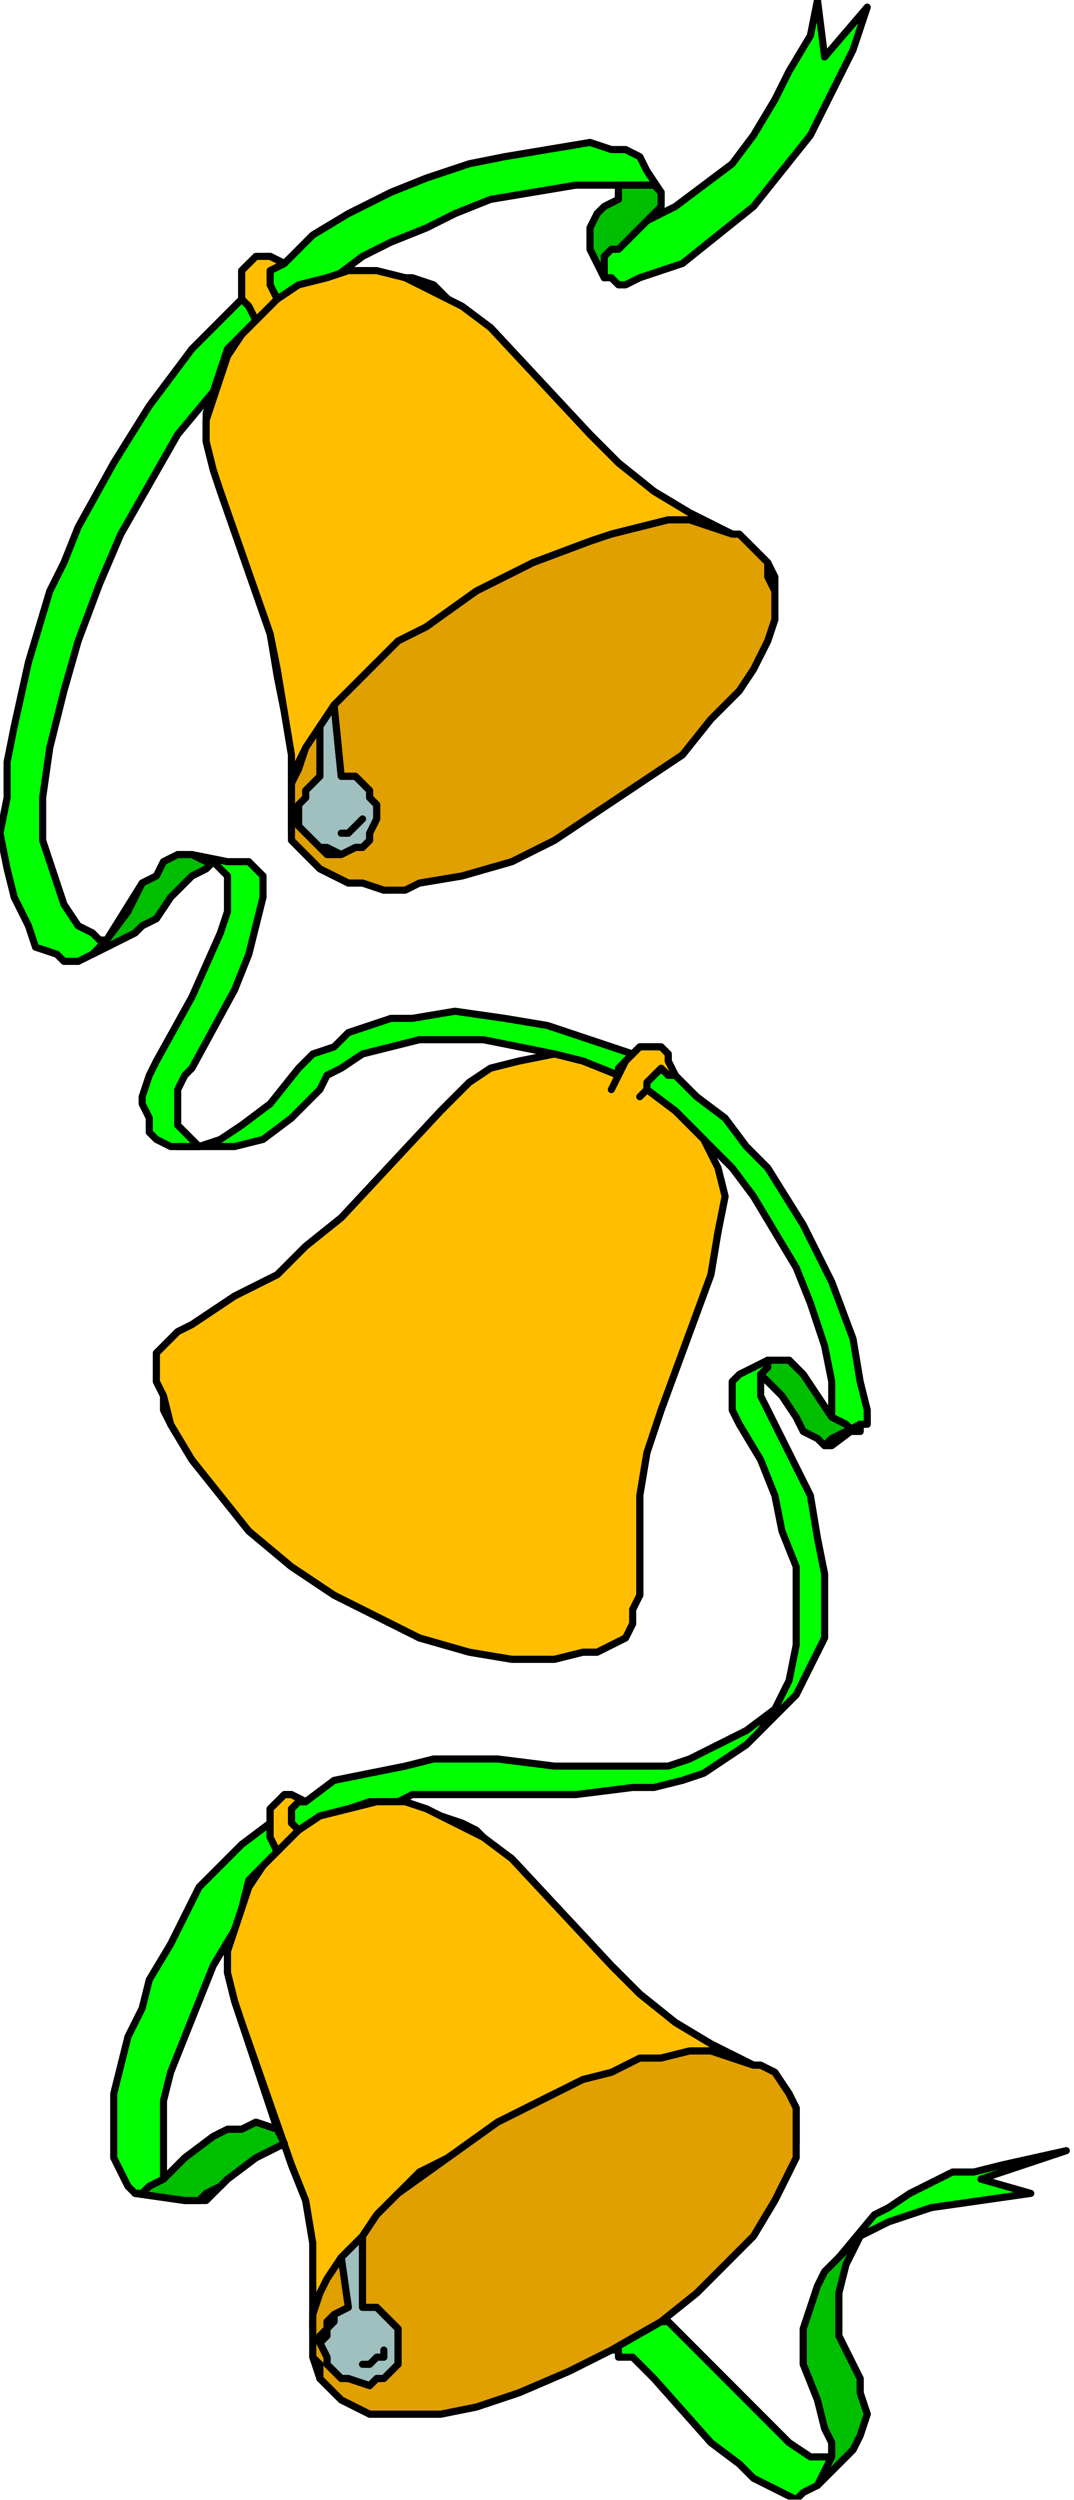 <?xml version="1.0" encoding="UTF-8" standalone="no"?>
<svg
   xmlns:dc="http://purl.org/dc/elements/1.1/"
   xmlns:cc="http://creativecommons.org/ns#"
   xmlns:rdf="http://www.w3.org/1999/02/22-rdf-syntax-ns#"
   xmlns:svg="http://www.w3.org/2000/svg"
   xmlns="http://www.w3.org/2000/svg"
   xmlns:sodipodi="http://sodipodi.sourceforge.net/DTD/sodipodi-0.dtd"
   xmlns:inkscape="http://www.inkscape.org/namespaces/inkscape"
   version="1.0"
   width="31.944mm"
   height="74.295mm"
   id="svg116"
   sodipodi:docname="CS004082.WMF">
  <sodipodi:namedview
     pagecolor="#ffffff"
     bordercolor="#666666"
     borderopacity="1"
     objecttolerance="10"
     gridtolerance="10"
     guidetolerance="10"
     inkscape:pageopacity="0"
     inkscape:pageshadow="2"
     inkscape:window-width="640"
     inkscape:window-height="480"
     id="namedview118" />
  <defs
     id="defs6">
    <clipPath
       clipPathUnits="userSpaceOnUse"
       id="clipWmfPath1">
      <path
         d="M 0,0 L 120.667,0 L 120.667,280.733 L 0,280.733 z"
         id="path2" />
    </clipPath>
    <pattern
       id="WMFhbasepattern"
       patternUnits="userSpaceOnUse"
       width="6"
       height="6"
       x="0"
       y="0" />
  </defs>
  <path
     style="fill:#00ff00;fill-rule:evenodd;fill-opacity:1;stroke:none;"
     clip-path="url(#clipWmfPath1)"
     d="  M 31.965,240.743   L 30.366,241.543   L 28.768,242.342   L 25.572,244.742   L 24.773,245.542   L 23.174,247.141   L 22.375,247.141   L 20.777,247.141   L 15.183,246.341   L 14.384,245.542   L 13.585,243.942   L 12.786,242.342   L 12.786,240.743   L 12.786,237.544   L 12.786,235.144   L 13.585,231.945   L 14.384,228.746   L 15.982,225.546   L 16.781,222.347   L 19.179,218.348   L 20.777,215.149   L 22.375,211.95   L 24.773,209.55   L 27.17,207.151   L 30.366,204.751   L 30.366,203.152   L 31.166,202.352   L 31.965,201.552   L 31.965,201.552   L 32.764,201.552   L 34.362,202.352   L 37.558,199.953   L 41.554,199.153   L 45.55,198.353   L 48.746,197.553   L 55.938,197.553   L 62.331,198.353   L 68.724,198.353   L 71.921,198.353   L 75.117,198.353   L 77.514,197.553   L 80.711,195.953   L 83.907,194.354   L 87.104,191.954   L 88.702,188.755   L 89.501,184.756   L 89.501,180.757   L 89.501,175.958   L 87.903,171.959   L 87.104,167.96   L 85.506,163.961   L 83.108,159.962   L 82.309,158.362   L 82.309,156.763   L 82.309,155.163   L 83.108,154.363   L 86.305,152.764   L 87.903,152.764   L 88.702,152.764   L 89.501,153.564   L 90.3,154.363   L 93.497,159.162   L 93.497,155.163   L 92.698,151.164   L 91.099,146.365   L 89.501,142.366   L 87.104,138.367   L 84.706,134.368   L 82.309,131.169   L 79.113,127.97   L 80.711,131.169   L 81.51,134.368   L 80.711,138.367   L 79.912,143.166   L 74.318,158.362   L 72.72,163.161   L 71.921,167.96   L 71.921,172.759   L 71.921,179.157   L 71.121,180.757   L 71.121,182.357   L 70.322,183.956   L 68.724,184.756   L 67.126,185.556   L 65.528,185.556   L 62.331,186.356   L 57.536,186.356   L 52.742,185.556   L 47.148,183.956   L 42.353,181.557   L 37.558,179.157   L 32.764,175.958   L 27.969,171.959   L 24.773,167.96   L 21.576,163.961   L 19.179,159.962   L 18.38,158.362   L 18.38,156.763   L 17.581,155.163   L 17.581,153.564   L 17.581,151.964   L 18.38,151.164   L 19.978,149.564   L 21.576,148.765   L 26.371,145.565   L 31.166,143.166   L 34.362,139.967   L 38.358,136.768   L 49.545,124.77   L 52.742,121.571   L 55.139,119.972   L 58.336,119.172   L 62.331,118.372   L 58.336,117.572   L 54.34,116.772   L 51.143,116.772   L 47.148,116.772   L 43.951,117.572   L 40.755,118.372   L 38.358,119.972   L 36.759,120.771   L 35.96,122.371   L 34.362,123.971   L 32.764,125.57   L 29.567,127.97   L 26.371,128.769   L 23.974,128.769   L 19.978,128.769   L 19.179,128.769   L 17.581,127.97   L 16.781,127.17   L 16.781,125.57   L 15.982,123.971   L 15.982,123.171   L 16.781,120.771   L 17.581,119.172   L 21.576,111.973   L 24.773,104.775   L 25.572,102.376   L 25.572,99.976   L 25.572,98.377   L 24.773,97.577   L 23.974,96.777   L 23.174,97.577   L 21.576,98.377   L 19.179,100.776   L 17.581,103.175   L 15.982,103.975   L 15.183,104.775   L 10.389,107.175   L 8.79,107.974   L 7.991,107.974   L 7.192,107.974   L 6.393,107.175   L 3.996,106.375   L 3.196,103.975   L 1.598,100.776   L 0.799,97.577   L 0,93.578   L 0.799,89.579   L 0.799,85.58   L 1.598,81.581   L 3.196,74.382   L 5.594,66.384   L 7.192,63.185   L 8.79,59.186   L 12.786,51.988   L 16.781,45.589   L 19.179,42.39   L 21.576,39.191   L 27.17,33.592   L 27.17,31.992   L 27.17,31.193   L 27.17,30.393   L 27.969,29.593   L 28.768,29.593   L 29.567,28.793   L 30.366,28.793   L 31.965,29.593   L 35.161,26.394   L 39.157,23.994   L 43.951,21.595   L 47.947,19.995   L 52.742,18.396   L 56.737,17.596   L 61.532,16.796   L 66.327,15.996   L 68.724,16.796   L 70.322,16.796   L 71.921,17.596   L 72.72,19.195   L 74.318,21.595   L 74.318,22.395   L 74.318,23.194   L 73.519,23.994   L 72.72,24.794   L 75.916,23.194   L 79.113,20.795   L 82.309,18.396   L 84.706,15.196   L 87.104,11.197   L 88.702,7.998   L 91.099,3.999   L 91.898,0   L 92.698,6.398   L 97.492,0.8   L 95.894,5.599   L 93.497,10.398   L 91.099,15.196   L 87.903,19.195   L 84.706,23.194   L 80.711,26.394   L 76.715,29.593   L 74.318,30.393   L 71.921,31.193   L 70.322,31.992   L 69.523,31.992   L 68.724,31.193   L 67.925,31.193   L 66.327,27.993   L 66.327,26.394   L 66.327,25.594   L 67.126,23.994   L 67.925,23.194   L 69.523,22.395   L 69.523,21.595   L 69.523,20.795   L 69.523,20.795   L 64.728,20.795   L 59.934,21.595   L 55.139,22.395   L 51.143,23.994   L 47.947,25.594   L 43.951,27.194   L 40.755,28.793   L 37.558,31.193   L 39.157,30.393   L 41.554,30.393   L 43.951,31.193   L 46.349,31.193   L 48.746,31.992   L 50.344,33.592   L 52.742,35.192   L 55.139,36.791   L 66.327,48.788   L 69.523,51.988   L 73.519,55.187   L 77.514,57.586   L 82.309,59.986   L 83.907,60.786   L 86.305,63.185   L 87.104,64.785   L 87.104,66.384   L 87.104,67.984   L 87.104,69.583   L 86.305,71.983   L 85.506,73.583   L 83.108,77.582   L 79.912,80.781   L 76.715,84.78   L 71.921,87.979   L 67.126,91.178   L 62.331,94.378   L 57.536,96.777   L 51.943,98.377   L 47.148,99.176   L 43.152,99.976   L 40.755,99.176   L 39.157,99.176   L 37.558,98.377   L 35.96,97.577   L 35.161,96.777   L 33.563,95.177   L 32.764,93.578   L 32.764,92.778   L 32.764,91.178   L 32.764,89.579   L 32.764,84.78   L 31.965,79.981   L 31.166,75.982   L 30.366,71.183   L 24.773,55.187   L 23.974,52.787   L 23.174,49.588   L 23.174,46.389   L 23.974,43.99   L 19.978,48.788   L 16.781,54.387   L 13.585,59.986   L 11.188,65.584   L 8.79,71.983   L 7.192,77.582   L 5.594,83.98   L 4.795,89.579   L 4.795,91.978   L 4.795,94.378   L 5.594,96.777   L 6.393,99.176   L 7.192,101.576   L 8.79,103.975   L 10.389,104.775   L 11.188,105.575   L 11.987,105.575   L 15.982,99.176   L 17.581,98.377   L 18.38,96.777   L 19.978,95.977   L 20.777,95.977   L 21.576,95.977   L 25.572,96.777   L 27.17,96.777   L 27.969,96.777   L 28.768,97.577   L 29.567,98.377   L 29.567,99.976   L 29.567,100.776   L 28.768,103.975   L 27.969,107.175   L 26.371,111.174   L 21.576,119.972   L 20.777,120.771   L 19.978,122.371   L 19.978,123.971   L 19.978,124.77   L 19.978,126.37   L 20.777,127.17   L 21.576,127.97   L 22.375,128.769   L 24.773,127.97   L 27.17,126.37   L 30.366,123.971   L 33.563,119.972   L 35.161,118.372   L 37.558,117.572   L 39.157,115.972   L 41.554,115.173   L 43.951,114.373   L 46.349,114.373   L 51.143,113.573   L 56.737,114.373   L 61.532,115.173   L 66.327,116.772   L 71.121,118.372   L 71.921,117.572   L 72.72,117.572   L 73.519,117.572   L 74.318,117.572   L 75.117,118.372   L 75.117,119.172   L 75.916,120.771   L 78.313,123.171   L 81.51,125.57   L 83.907,128.769   L 86.305,131.169   L 90.3,137.567   L 91.898,140.767   L 93.497,143.966   L 95.894,150.364   L 96.693,155.163   L 97.492,158.362   L 97.492,159.962   L 97.492,159.962   L 96.693,159.962   L 93.497,162.361   L 93.497,162.361   L 92.698,162.361   L 91.898,161.562   L 90.3,160.762   L 89.501,159.162   L 87.903,156.763   L 86.305,155.163   L 85.506,154.363   L 85.506,156.763   L 86.305,158.362   L 88.702,163.161   L 91.099,167.96   L 91.898,172.759   L 92.698,176.758   L 92.698,180.757   L 92.698,183.956   L 91.099,187.156   L 89.501,190.355   L 85.506,194.354   L 83.907,195.953   L 81.51,197.553   L 79.113,199.153   L 76.715,199.953   L 73.519,200.752   L 71.121,200.752   L 64.728,201.552   L 52.742,201.552   L 46.349,201.552   L 44.751,202.352   L 41.554,202.352   L 43.152,202.352   L 45.55,202.352   L 47.148,203.152   L 49.545,203.952   L 51.943,204.751   L 53.541,205.551   L 55.139,207.151   L 57.536,208.75   L 68.724,220.748   L 71.921,223.947   L 75.916,227.146   L 79.912,229.545   L 84.706,231.945   L 85.506,231.945   L 87.104,232.745   L 88.702,235.144   L 89.501,236.744   L 89.501,237.544   L 89.501,239.143   L 89.501,240.743   L 88.702,243.942   L 87.104,247.141   L 84.706,251.14   L 81.51,254.34   L 78.313,257.539   L 74.318,260.738   L 75.117,260.738   L 75.916,261.538   L 78.313,263.937   L 83.907,269.536   L 86.305,271.935   L 88.702,274.335   L 91.099,275.934   L 91.898,275.934   L 93.497,275.934   L 93.497,274.335   L 92.698,272.735   L 91.898,269.536   L 90.3,265.537   L 90.3,263.937   L 90.3,263.138   L 90.3,261.538   L 91.099,259.138   L 91.898,256.739   L 92.698,255.139   L 94.296,253.54   L 98.291,248.741   L 99.89,247.941   L 102.287,246.341   L 103.885,245.542   L 107.082,243.942   L 109.479,243.942   L 112.675,243.142   L 119.868,241.543   L 110.278,244.742   L 115.872,246.341   L 110.278,247.141   L 104.684,247.941   L 99.89,249.541   L 98.291,250.341   L 96.693,251.14   L 95.095,254.34   L 94.296,257.539   L 94.296,259.138   L 94.296,259.938   L 94.296,262.338   L 96.693,267.137   L 96.693,268.736   L 97.492,271.136   L 96.693,273.535   L 95.894,275.135   L 91.898,279.134   L 90.3,279.934   L 89.501,280.733   L 87.903,279.934   L 86.305,279.134   L 84.706,278.334   L 83.108,276.734   L 79.912,274.335   L 73.519,267.137   L 71.121,264.737   L 69.523,264.737   L 69.523,263.937   L 68.724,263.937   L 63.929,266.337   L 58.336,268.736   L 53.541,270.336   L 49.545,271.136   L 45.55,271.136   L 43.152,271.136   L 41.554,271.136   L 39.956,270.336   L 38.358,269.536   L 37.558,268.736   L 35.96,267.137   L 35.161,264.737   L 35.161,261.538   L 35.161,256.739   L 35.161,251.94   L 34.362,247.141   L 32.764,243.142   L 31.965,240.743  z    M 31.166,239.143   L 28.768,238.343   L 27.17,239.143   L 25.572,239.143   L 23.974,239.943   L 20.777,242.342   L 18.38,244.742   L 18.38,242.342   L 18.38,239.943   L 18.38,235.944   L 19.179,232.745   L 20.777,228.746   L 22.375,224.747   L 23.974,220.748   L 26.371,216.749   L 25.572,219.148   L 25.572,221.547   L 26.371,224.747   L 27.17,227.146   L 31.166,239.143  z   "
     id="path8" />
  <path
     style="fill:none;stroke:#000000;stroke-width:0.799px;stroke-linecap:round;stroke-linejoin:round;stroke-miterlimit:4;stroke-dasharray:none;stroke-opacity:1;"
     clip-path="url(#clipWmfPath1)"
     d="  M 31.965,240.743   L 30.366,241.543   L 28.768,242.342   L 25.572,244.742   L 24.773,245.542   L 23.174,247.141   L 22.375,247.141   L 20.777,247.141   L 15.183,246.341   L 14.384,245.542   L 13.585,243.942   L 12.786,242.342   L 12.786,240.743   L 12.786,237.544   L 12.786,235.144   L 13.585,231.945   L 14.384,228.746   L 15.982,225.546   L 16.781,222.347   L 19.179,218.348   L 20.777,215.149   L 22.375,211.95   L 24.773,209.55   L 27.17,207.151   L 30.366,204.751   L 30.366,203.152   L 31.166,202.352   L 31.965,201.552   L 31.965,201.552   L 32.764,201.552   L 34.362,202.352   L 37.558,199.953   L 41.554,199.153   L 45.55,198.353   L 48.746,197.553   L 55.938,197.553   L 62.331,198.353   L 68.724,198.353   L 71.921,198.353   L 75.117,198.353   L 77.514,197.553   L 80.711,195.953   L 83.907,194.354   L 87.104,191.954   L 88.702,188.755   L 89.501,184.756   L 89.501,180.757   L 89.501,175.958   L 87.903,171.959   L 87.104,167.96   L 85.506,163.961   L 83.108,159.962   L 82.309,158.362   L 82.309,156.763   L 82.309,155.163   L 83.108,154.363   L 86.305,152.764   L 87.903,152.764   L 88.702,152.764   L 89.501,153.564   L 90.3,154.363   L 93.497,159.162   L 93.497,155.163   L 92.698,151.164   L 91.099,146.365   L 89.501,142.366   L 87.104,138.367   L 84.706,134.368   L 82.309,131.169   L 79.113,127.97   L 80.711,131.169   L 81.51,134.368   L 80.711,138.367   L 79.912,143.166   L 74.318,158.362   L 72.72,163.161   L 71.921,167.96   L 71.921,172.759   L 71.921,179.157   L 71.121,180.757   L 71.121,182.357   L 70.322,183.956   L 68.724,184.756   L 67.126,185.556   L 65.528,185.556   L 62.331,186.356   L 57.536,186.356   L 52.742,185.556   L 47.148,183.956   L 42.353,181.557   L 37.558,179.157   L 32.764,175.958   L 27.969,171.959   L 24.773,167.96   L 21.576,163.961   L 19.179,159.962   L 18.38,158.362   L 18.38,156.763   L 17.581,155.163   L 17.581,153.564   L 17.581,151.964   L 18.38,151.164   L 19.978,149.564   L 21.576,148.765   L 26.371,145.565   L 31.166,143.166   L 34.362,139.967   L 38.358,136.768   L 49.545,124.77   L 52.742,121.571   L 55.139,119.972   L 58.336,119.172   L 62.331,118.372   L 58.336,117.572   L 54.34,116.772   L 51.143,116.772   L 47.148,116.772   L 43.951,117.572   L 40.755,118.372   L 38.358,119.972   L 36.759,120.771   L 35.96,122.371   L 34.362,123.971   L 32.764,125.57   L 29.567,127.97   L 26.371,128.769   L 23.974,128.769   L 19.978,128.769   L 19.179,128.769   L 17.581,127.97   L 16.781,127.17   L 16.781,125.57   L 15.982,123.971   L 15.982,123.171   L 16.781,120.771   L 17.581,119.172   L 21.576,111.973   L 24.773,104.775   L 25.572,102.376   L 25.572,99.976   L 25.572,98.377   L 24.773,97.577   L 23.974,96.777   L 23.174,97.577   L 21.576,98.377   L 19.179,100.776   L 17.581,103.175   L 15.982,103.975   L 15.183,104.775   L 10.389,107.175   L 8.79,107.974   L 7.991,107.974   L 7.192,107.974   L 6.393,107.175   L 3.996,106.375   L 3.196,103.975   L 1.598,100.776   L 0.799,97.577   L 0,93.578   L 0.799,89.579   L 0.799,85.58   L 1.598,81.581   L 3.196,74.382   L 5.594,66.384   L 7.192,63.185   L 8.79,59.186   L 12.786,51.988   L 16.781,45.589   L 19.179,42.39   L 21.576,39.191   L 27.17,33.592   L 27.17,31.992   L 27.17,31.193   L 27.17,30.393   L 27.969,29.593   L 28.768,29.593   L 29.567,28.793   L 30.366,28.793   L 31.965,29.593   L 35.161,26.394   L 39.157,23.994   L 43.951,21.595   L 47.947,19.995   L 52.742,18.396   L 56.737,17.596   L 61.532,16.796   L 66.327,15.996   L 68.724,16.796   L 70.322,16.796   L 71.921,17.596   L 72.72,19.195   L 74.318,21.595   L 74.318,22.395   L 74.318,23.194   L 73.519,23.994   L 72.72,24.794   L 75.916,23.194   L 79.113,20.795   L 82.309,18.396   L 84.706,15.196   L 87.104,11.197   L 88.702,7.998   L 91.099,3.999   L 91.898,0   L 92.698,6.398   L 97.492,0.8   L 95.894,5.599   L 93.497,10.398   L 91.099,15.196   L 87.903,19.195   L 84.706,23.194   L 80.711,26.394   L 76.715,29.593   L 74.318,30.393   L 71.921,31.193   L 70.322,31.992   L 69.523,31.992   L 68.724,31.193   L 67.925,31.193   L 66.327,27.993   L 66.327,26.394   L 66.327,25.594   L 67.126,23.994   L 67.925,23.194   L 69.523,22.395   L 69.523,21.595   L 69.523,20.795   L 69.523,20.795   L 64.728,20.795   L 59.934,21.595   L 55.139,22.395   L 51.143,23.994   L 47.947,25.594   L 43.951,27.194   L 40.755,28.793   L 37.558,31.193   L 39.157,30.393   L 41.554,30.393   L 43.951,31.193   L 46.349,31.193   L 48.746,31.992   L 50.344,33.592   L 52.742,35.192   L 55.139,36.791   L 66.327,48.788   L 69.523,51.988   L 73.519,55.187   L 77.514,57.586   L 82.309,59.986   L 83.907,60.786   L 86.305,63.185   L 87.104,64.785   L 87.104,66.384   L 87.104,67.984   L 87.104,69.583   L 86.305,71.983   L 85.506,73.583   L 83.108,77.582   L 79.912,80.781   L 76.715,84.78   L 71.921,87.979   L 67.126,91.178   L 62.331,94.378   L 57.536,96.777   L 51.943,98.377   L 47.148,99.176   L 43.152,99.976   L 40.755,99.176   L 39.157,99.176   L 37.558,98.377   L 35.96,97.577   L 35.161,96.777   L 33.563,95.177   L 32.764,93.578   L 32.764,92.778   L 32.764,91.178   L 32.764,89.579   L 32.764,84.78   L 31.965,79.981   L 31.166,75.982   L 30.366,71.183   L 24.773,55.187   L 23.974,52.787   L 23.174,49.588   L 23.174,46.389   L 23.974,43.99   L 19.978,48.788   L 16.781,54.387   L 13.585,59.986   L 11.188,65.584   L 8.79,71.983   L 7.192,77.582   L 5.594,83.98   L 4.795,89.579   L 4.795,91.978   L 4.795,94.378   L 5.594,96.777   L 6.393,99.176   L 7.192,101.576   L 8.79,103.975   L 10.389,104.775   L 11.188,105.575   L 11.987,105.575   L 15.982,99.176   L 17.581,98.377   L 18.38,96.777   L 19.978,95.977   L 20.777,95.977   L 21.576,95.977   L 25.572,96.777   L 27.17,96.777   L 27.969,96.777   L 28.768,97.577   L 29.567,98.377   L 29.567,99.976   L 29.567,100.776   L 28.768,103.975   L 27.969,107.175   L 26.371,111.174   L 21.576,119.972   L 20.777,120.771   L 19.978,122.371   L 19.978,123.971   L 19.978,124.77   L 19.978,126.37   L 20.777,127.17   L 21.576,127.97   L 22.375,128.769   L 24.773,127.97   L 27.17,126.37   L 30.366,123.971   L 33.563,119.972   L 35.161,118.372   L 37.558,117.572   L 39.157,115.972   L 41.554,115.173   L 43.951,114.373   L 46.349,114.373   L 51.143,113.573   L 56.737,114.373   L 61.532,115.173   L 66.327,116.772   L 71.121,118.372   L 71.921,117.572   L 72.72,117.572   L 73.519,117.572   L 74.318,117.572   L 75.117,118.372   L 75.117,119.172   L 75.916,120.771   L 78.313,123.171   L 81.51,125.57   L 83.907,128.769   L 86.305,131.169   L 90.3,137.567   L 91.898,140.767   L 93.497,143.966   L 95.894,150.364   L 96.693,155.163   L 97.492,158.362   L 97.492,159.962   L 97.492,159.962   L 96.693,159.962   L 93.497,162.361   L 93.497,162.361   L 92.698,162.361   L 91.898,161.562   L 90.3,160.762   L 89.501,159.162   L 87.903,156.763   L 86.305,155.163   L 85.506,154.363   L 85.506,156.763   L 86.305,158.362   L 88.702,163.161   L 91.099,167.96   L 91.898,172.759   L 92.698,176.758   L 92.698,180.757   L 92.698,183.956   L 91.099,187.156   L 89.501,190.355   L 85.506,194.354   L 83.907,195.953   L 81.51,197.553   L 79.113,199.153   L 76.715,199.953   L 73.519,200.752   L 71.121,200.752   L 64.728,201.552   L 52.742,201.552   L 46.349,201.552   L 44.751,202.352   L 41.554,202.352   L 43.152,202.352   L 45.55,202.352   L 47.148,203.152   L 49.545,203.952   L 51.943,204.751   L 53.541,205.551   L 55.139,207.151   L 57.536,208.75   L 68.724,220.748   L 71.921,223.947   L 75.916,227.146   L 79.912,229.545   L 84.706,231.945   L 85.506,231.945   L 87.104,232.745   L 88.702,235.144   L 89.501,236.744   L 89.501,237.544   L 89.501,239.143   L 89.501,240.743   L 88.702,243.942   L 87.104,247.141   L 84.706,251.14   L 81.51,254.34   L 78.313,257.539   L 74.318,260.738   L 75.117,260.738   L 75.916,261.538   L 78.313,263.937   L 83.907,269.536   L 86.305,271.935   L 88.702,274.335   L 91.099,275.934   L 91.898,275.934   L 93.497,275.934   L 93.497,274.335   L 92.698,272.735   L 91.898,269.536   L 90.3,265.537   L 90.3,263.937   L 90.3,263.138   L 90.3,261.538   L 91.099,259.138   L 91.898,256.739   L 92.698,255.139   L 94.296,253.54   L 98.291,248.741   L 99.89,247.941   L 102.287,246.341   L 103.885,245.542   L 107.082,243.942   L 109.479,243.942   L 112.675,243.142   L 119.868,241.543   L 110.278,244.742   L 115.872,246.341   L 110.278,247.141   L 104.684,247.941   L 99.89,249.541   L 98.291,250.341   L 96.693,251.14   L 95.095,254.34   L 94.296,257.539   L 94.296,259.138   L 94.296,259.938   L 94.296,262.338   L 96.693,267.137   L 96.693,268.736   L 97.492,271.136   L 96.693,273.535   L 95.894,275.135   L 91.898,279.134   L 90.3,279.934   L 89.501,280.733   L 87.903,279.934   L 86.305,279.134   L 84.706,278.334   L 83.108,276.734   L 79.912,274.335   L 73.519,267.137   L 71.121,264.737   L 69.523,264.737   L 69.523,263.937   L 68.724,263.937   L 63.929,266.337   L 58.336,268.736   L 53.541,270.336   L 49.545,271.136   L 45.55,271.136   L 43.152,271.136   L 41.554,271.136   L 39.956,270.336   L 38.358,269.536   L 37.558,268.736   L 35.96,267.137   L 35.161,264.737   L 35.161,261.538   L 35.161,256.739   L 35.161,251.94   L 34.362,247.141   L 32.764,243.142   L 31.965,240.743  z "
     id="path10" />
  <path
     style="fill:none;stroke:#000000;stroke-width:0.799px;stroke-linecap:round;stroke-linejoin:round;stroke-miterlimit:4;stroke-dasharray:none;stroke-opacity:1;"
     clip-path="url(#clipWmfPath1)"
     d="  M 31.166,239.143   L 28.768,238.343   L 27.17,239.143   L 25.572,239.143   L 23.974,239.943   L 20.777,242.342   L 18.38,244.742   L 18.38,242.342   L 18.38,239.943   L 18.38,235.944   L 19.179,232.745   L 20.777,228.746   L 22.375,224.747   L 23.974,220.748   L 26.371,216.749   L 25.572,219.148   L 25.572,221.547   L 26.371,224.747   L 27.17,227.146   L 31.166,239.143  z "
     id="path12" />
  <path
     style="fill:none;stroke:#000000;stroke-width:0.799px;stroke-linecap:round;stroke-linejoin:round;stroke-miterlimit:4;stroke-dasharray:none;stroke-opacity:1;"
     clip-path="url(#clipWmfPath1)"
     d="  M 68.724,263.937   L 74.318,260.738  "
     id="path14" />
  <path
     style="fill:none;stroke:#000000;stroke-width:0.799px;stroke-linecap:round;stroke-linejoin:round;stroke-miterlimit:4;stroke-dasharray:none;stroke-opacity:1;"
     clip-path="url(#clipWmfPath1)"
     d="  M 91.898,279.134   L 92.698,277.534   L 93.497,275.934  "
     id="path16" />
  <path
     style="fill:none;stroke:#000000;stroke-width:0.799px;stroke-linecap:round;stroke-linejoin:round;stroke-miterlimit:4;stroke-dasharray:none;stroke-opacity:1;"
     clip-path="url(#clipWmfPath1)"
     d="  M 94.296,253.54   L 96.693,251.14  "
     id="path18" />
  <path
     style="fill:none;stroke:#000000;stroke-width:0.799px;stroke-linecap:round;stroke-linejoin:round;stroke-miterlimit:4;stroke-dasharray:none;stroke-opacity:1;"
     clip-path="url(#clipWmfPath1)"
     d="  M 35.161,261.538   L 35.161,260.738   L 35.96,259.138   L 36.759,255.939   L 39.157,252.74   L 41.554,250.341   L 43.951,247.141   L 47.148,243.942   L 51.143,241.543   L 55.139,239.143   L 59.135,236.744   L 63.13,234.344   L 67.126,232.745   L 71.121,231.945   L 75.117,231.145   L 78.313,230.345   L 81.51,231.145   L 84.706,231.945  "
     id="path20" />
  <path
     style="fill:none;stroke:#000000;stroke-width:0.799px;stroke-linecap:round;stroke-linejoin:round;stroke-miterlimit:4;stroke-dasharray:none;stroke-opacity:1;"
     clip-path="url(#clipWmfPath1)"
     d="  M 43.152,263.937   L 43.152,264.737   L 42.353,265.537   L 41.554,265.537   L 40.755,265.537  "
     id="path22" />
  <path
     style="fill:none;stroke:#000000;stroke-width:0.799px;stroke-linecap:round;stroke-linejoin:round;stroke-miterlimit:4;stroke-dasharray:none;stroke-opacity:1;"
     clip-path="url(#clipWmfPath1)"
     d="  M 40.755,251.14   L 40.755,259.138   L 42.353,259.138   L 43.152,259.938   L 43.951,260.738   L 44.751,261.538   L 44.751,262.338   L 44.751,263.138   L 44.751,263.937   L 44.751,265.537   L 43.951,266.337   L 43.152,267.137   L 42.353,267.137   L 41.554,267.936   L 39.157,267.137   L 38.358,267.137   L 37.558,266.337   L 36.759,265.537   L 36.759,264.737   L 35.96,263.138   L 36.759,262.338   L 36.759,261.538   L 37.558,260.738   L 37.558,259.938   L 39.157,259.138   L 38.358,253.54  "
     id="path24" />
  <path
     style="fill:none;stroke:#000000;stroke-width:0.799px;stroke-linecap:round;stroke-linejoin:round;stroke-miterlimit:4;stroke-dasharray:none;stroke-opacity:1;"
     clip-path="url(#clipWmfPath1)"
     d="  M 31.965,240.743   L 31.166,239.143  "
     id="path26" />
  <path
     style="fill:none;stroke:#000000;stroke-width:0.799px;stroke-linecap:round;stroke-linejoin:round;stroke-miterlimit:4;stroke-dasharray:none;stroke-opacity:1;"
     clip-path="url(#clipWmfPath1)"
     d="  M 18.38,244.742   L 16.781,245.542   L 15.982,246.341   L 15.183,246.341  "
     id="path28" />
  <path
     style="fill:none;stroke:#000000;stroke-width:0.799px;stroke-linecap:round;stroke-linejoin:round;stroke-miterlimit:4;stroke-dasharray:none;stroke-opacity:1;"
     clip-path="url(#clipWmfPath1)"
     d="  M 26.371,216.749   L 27.17,214.349   L 27.969,211.15   L 29.567,209.55   L 31.965,207.151   L 33.563,205.551   L 35.96,203.952   L 39.157,203.152   L 41.554,202.352  "
     id="path30" />
  <path
     style="fill:none;stroke:#000000;stroke-width:0.799px;stroke-linecap:round;stroke-linejoin:round;stroke-miterlimit:4;stroke-dasharray:none;stroke-opacity:1;"
     clip-path="url(#clipWmfPath1)"
     d="  M 31.166,207.951   L 30.366,206.351   L 30.366,204.751  "
     id="path32" />
  <path
     style="fill:none;stroke:#000000;stroke-width:0.799px;stroke-linecap:round;stroke-linejoin:round;stroke-miterlimit:4;stroke-dasharray:none;stroke-opacity:1;"
     clip-path="url(#clipWmfPath1)"
     d="  M 33.563,205.551   L 32.764,204.751   L 32.764,203.952   L 32.764,203.152   L 33.563,202.352   L 34.362,202.352  "
     id="path34" />
  <path
     style="fill:none;stroke:#000000;stroke-width:0.799px;stroke-linecap:round;stroke-linejoin:round;stroke-miterlimit:4;stroke-dasharray:none;stroke-opacity:1;"
     clip-path="url(#clipWmfPath1)"
     d="  M 85.506,194.354   L 87.104,191.954  "
     id="path36" />
  <path
     style="fill:none;stroke:#000000;stroke-width:0.799px;stroke-linecap:round;stroke-linejoin:round;stroke-miterlimit:4;stroke-dasharray:none;stroke-opacity:1;"
     clip-path="url(#clipWmfPath1)"
     d="  M 85.506,154.363   L 86.305,153.564   L 86.305,152.764  "
     id="path38" />
  <path
     style="fill:none;stroke:#000000;stroke-width:0.799px;stroke-linecap:round;stroke-linejoin:round;stroke-miterlimit:4;stroke-dasharray:none;stroke-opacity:1;"
     clip-path="url(#clipWmfPath1)"
     d="  M 93.497,159.162   L 95.095,159.962   L 95.894,160.762   L 96.693,160.762   L 96.693,159.962  "
     id="path40" />
  <path
     style="fill:none;stroke:#000000;stroke-width:0.799px;stroke-linecap:round;stroke-linejoin:round;stroke-miterlimit:4;stroke-dasharray:none;stroke-opacity:1;"
     clip-path="url(#clipWmfPath1)"
     d="  M 79.113,127.97   L 75.916,124.77   L 72.72,122.371  "
     id="path42" />
  <path
     style="fill:none;stroke:#000000;stroke-width:0.799px;stroke-linecap:round;stroke-linejoin:round;stroke-miterlimit:4;stroke-dasharray:none;stroke-opacity:1;"
     clip-path="url(#clipWmfPath1)"
     d="  M 71.921,123.171   L 72.72,121.571   L 73.519,120.771   L 74.318,119.972   L 75.117,120.771   L 75.916,120.771  "
     id="path44" />
  <path
     style="fill:none;stroke:#000000;stroke-width:0.799px;stroke-linecap:round;stroke-linejoin:round;stroke-miterlimit:4;stroke-dasharray:none;stroke-opacity:1;"
     clip-path="url(#clipWmfPath1)"
     d="  M 71.121,118.372   L 69.523,119.972   L 69.523,120.771   L 68.724,122.371  "
     id="path46" />
  <path
     style="fill:none;stroke:#000000;stroke-width:0.799px;stroke-linecap:round;stroke-linejoin:round;stroke-miterlimit:4;stroke-dasharray:none;stroke-opacity:1;"
     clip-path="url(#clipWmfPath1)"
     d="  M 69.523,120.771   L 65.528,119.172   L 62.331,118.372  "
     id="path48" />
  <path
     style="fill:none;stroke:#000000;stroke-width:0.799px;stroke-linecap:round;stroke-linejoin:round;stroke-miterlimit:4;stroke-dasharray:none;stroke-opacity:1;"
     clip-path="url(#clipWmfPath1)"
     d="  M 22.375,128.769   L 19.978,128.769  "
     id="path50" />
  <path
     style="fill:none;stroke:#000000;stroke-width:0.799px;stroke-linecap:round;stroke-linejoin:round;stroke-miterlimit:4;stroke-dasharray:none;stroke-opacity:1;"
     clip-path="url(#clipWmfPath1)"
     d="  M 23.974,96.777   L 21.576,95.977  "
     id="path52" />
  <path
     style="fill:none;stroke:#000000;stroke-width:0.799px;stroke-linecap:round;stroke-linejoin:round;stroke-miterlimit:4;stroke-dasharray:none;stroke-opacity:1;"
     clip-path="url(#clipWmfPath1)"
     d="  M 11.987,105.575   L 11.188,106.375   L 10.389,107.175  "
     id="path54" />
  <path
     style="fill:none;stroke:#000000;stroke-width:0.799px;stroke-linecap:round;stroke-linejoin:round;stroke-miterlimit:4;stroke-dasharray:none;stroke-opacity:1;"
     clip-path="url(#clipWmfPath1)"
     d="  M 32.764,89.579   L 32.764,88.779   L 32.764,87.179   L 34.362,83.98   L 35.96,80.781   L 38.358,78.381   L 41.554,75.182   L 44.751,71.983   L 48.746,69.583   L 52.742,67.184   L 56.737,64.785   L 60.733,62.385   L 64.728,60.786   L 68.724,59.986   L 71.921,59.186   L 75.916,58.386   L 79.113,59.186   L 82.309,59.986  "
     id="path56" />
  <path
     style="fill:none;stroke:#000000;stroke-width:0.799px;stroke-linecap:round;stroke-linejoin:round;stroke-miterlimit:4;stroke-dasharray:none;stroke-opacity:1;"
     clip-path="url(#clipWmfPath1)"
     d="  M 40.755,91.978   L 39.956,92.778   L 39.956,93.578   L 39.157,93.578   L 38.358,93.578  "
     id="path58" />
  <path
     style="fill:none;stroke:#000000;stroke-width:0.799px;stroke-linecap:round;stroke-linejoin:round;stroke-miterlimit:4;stroke-dasharray:none;stroke-opacity:1;"
     clip-path="url(#clipWmfPath1)"
     d="  M 37.558,79.181   L 38.358,87.179   L 39.956,87.179   L 40.755,87.979   L 41.554,88.779   L 41.554,89.579   L 42.353,90.379   L 42.353,91.178   L 42.353,91.978   L 41.554,93.578   L 41.554,94.378   L 40.755,95.177   L 39.956,95.177   L 38.358,95.977   L 36.759,95.177   L 35.96,95.177   L 35.161,94.378   L 34.362,93.578   L 33.563,92.778   L 33.563,91.978   L 33.563,90.379   L 34.362,89.579   L 34.362,88.779   L 35.161,87.979   L 35.96,87.179   L 35.96,81.581  "
     id="path60" />
  <path
     style="fill:none;stroke:#000000;stroke-width:0.799px;stroke-linecap:round;stroke-linejoin:round;stroke-miterlimit:4;stroke-dasharray:none;stroke-opacity:1;"
     clip-path="url(#clipWmfPath1)"
     d="  M 23.974,43.99   L 24.773,41.59   L 25.572,39.191   L 27.17,37.591   L 28.768,35.991   L 31.166,34.392   L 32.764,32.792   L 35.161,31.992   L 37.558,31.193  "
     id="path62" />
  <path
     style="fill:none;stroke:#000000;stroke-width:0.799px;stroke-linecap:round;stroke-linejoin:round;stroke-miterlimit:4;stroke-dasharray:none;stroke-opacity:1;"
     clip-path="url(#clipWmfPath1)"
     d="  M 28.768,35.991   L 27.969,34.392   L 27.17,33.592  "
     id="path64" />
  <path
     style="fill:none;stroke:#000000;stroke-width:0.799px;stroke-linecap:round;stroke-linejoin:round;stroke-miterlimit:4;stroke-dasharray:none;stroke-opacity:1;"
     clip-path="url(#clipWmfPath1)"
     d="  M 31.166,33.592   L 30.366,31.992   L 30.366,31.193   L 30.366,30.393   L 31.965,29.593  "
     id="path66" />
  <path
     style="fill:none;stroke:#000000;stroke-width:0.799px;stroke-linecap:round;stroke-linejoin:round;stroke-miterlimit:4;stroke-dasharray:none;stroke-opacity:1;"
     clip-path="url(#clipWmfPath1)"
     d="  M 69.523,20.795   L 72.72,20.795   L 73.519,20.795   L 74.318,21.595  "
     id="path68" />
  <path
     style="fill:none;stroke:#000000;stroke-width:0.799px;stroke-linecap:round;stroke-linejoin:round;stroke-miterlimit:4;stroke-dasharray:none;stroke-opacity:1;"
     clip-path="url(#clipWmfPath1)"
     d="  M 72.72,24.794   L 71.121,26.394   L 69.523,27.993   L 68.724,27.993   L 67.925,28.793   L 67.925,29.593   L 67.925,31.193  "
     id="path70" />
  <path
     style="fill:#ffbf00;fill-rule:evenodd;fill-opacity:1;stroke:none;"
     clip-path="url(#clipWmfPath1)"
     d="  M 35.161,261.538   L 35.161,256.739   L 35.161,251.94   L 34.362,247.141   L 32.764,243.142   L 27.17,227.146   L 26.371,224.747   L 25.572,221.547   L 25.572,219.148   L 26.371,216.749   L 27.17,214.349   L 27.969,211.95   L 29.567,209.55   L 31.166,207.951   L 30.366,206.351   L 30.366,205.551   L 30.366,203.952   L 30.366,203.152   L 31.166,202.352   L 31.965,201.552   L 32.764,201.552   L 34.362,202.352   L 33.563,202.352   L 32.764,203.152   L 32.764,203.952   L 32.764,204.751   L 33.563,205.551   L 35.96,203.952   L 39.157,203.152   L 42.353,202.352   L 45.55,202.352   L 47.947,203.152   L 51.143,204.751   L 54.34,206.351   L 57.536,208.75   L 68.724,220.748   L 71.921,223.947   L 75.916,227.146   L 79.912,229.545   L 84.706,231.945   L 82.309,231.145   L 79.912,230.345   L 77.514,230.345   L 74.318,231.145   L 71.921,231.945   L 68.724,232.745   L 62.331,235.144   L 55.938,238.343   L 50.344,242.342   L 47.148,243.942   L 44.751,246.341   L 42.353,248.741   L 40.755,251.14   L 38.358,253.54   L 36.759,255.939   L 35.96,257.539   L 35.161,259.938   L 35.161,261.538  z    M 37.558,179.157   L 32.764,175.958   L 27.969,171.959   L 24.773,167.96   L 21.576,163.961   L 19.179,159.962   L 18.38,156.763   L 17.581,155.163   L 17.581,153.564   L 17.581,151.964   L 18.38,151.164   L 19.978,149.564   L 21.576,148.765   L 26.371,145.565   L 31.166,143.166   L 34.362,139.967   L 38.358,136.768   L 49.545,124.77   L 52.742,121.571   L 55.139,119.972   L 58.336,119.172   L 62.331,118.372   L 65.528,119.172   L 69.523,120.771   L 70.322,119.172   L 71.121,118.372   L 71.921,117.572   L 72.72,117.572   L 73.519,117.572   L 74.318,117.572   L 75.117,118.372   L 75.117,119.172   L 75.916,120.771   L 75.117,120.771   L 74.318,119.972   L 73.519,120.771   L 72.72,121.571   L 72.72,122.371   L 75.916,124.77   L 79.113,127.97   L 80.711,131.169   L 81.51,134.368   L 80.711,138.367   L 79.912,143.166   L 74.318,158.362   L 72.72,163.161   L 71.921,167.96   L 71.921,172.759   L 71.921,179.157   L 71.121,180.757   L 71.121,182.357   L 70.322,183.956   L 68.724,184.756   L 67.126,185.556   L 65.528,185.556   L 62.331,186.356   L 57.536,186.356   L 52.742,185.556   L 47.148,183.956   L 42.353,181.557   L 37.558,179.157  z    M 32.764,89.579   L 32.764,84.78   L 31.965,79.981   L 31.166,75.182   L 30.366,71.183   L 24.773,55.187   L 23.974,52.787   L 23.174,49.588   L 23.174,47.189   L 23.974,44.789   L 24.773,42.39   L 25.572,39.991   L 27.17,37.591   L 28.768,35.991   L 27.969,34.392   L 27.17,33.592   L 27.17,31.992   L 27.17,30.393   L 27.969,29.593   L 28.768,28.793   L 30.366,28.793   L 31.965,29.593   L 30.366,30.393   L 30.366,31.193   L 30.366,31.992   L 31.166,33.592   L 33.563,31.992   L 36.759,31.193   L 39.157,30.393   L 42.353,30.393   L 45.55,31.193   L 48.746,32.792   L 51.943,34.392   L 55.139,36.791   L 66.327,48.788   L 69.523,51.988   L 73.519,55.187   L 77.514,57.586   L 82.309,59.986   L 79.912,59.186   L 77.514,58.386   L 75.117,58.386   L 71.921,59.186   L 68.724,59.986   L 66.327,60.786   L 59.934,63.185   L 53.541,66.384   L 47.947,70.383   L 42.353,74.382   L 39.956,76.782   L 37.558,79.181   L 35.96,81.581   L 34.362,83.98   L 33.563,85.58   L 32.764,87.979   L 32.764,89.579  z   "
     id="path72" />
  <path
     style="fill:none;stroke:#000000;stroke-width:0.799px;stroke-linecap:round;stroke-linejoin:round;stroke-miterlimit:4;stroke-dasharray:none;stroke-opacity:1;"
     clip-path="url(#clipWmfPath1)"
     d="  M 35.161,261.538   L 35.161,256.739   L 35.161,251.94   L 34.362,247.141   L 32.764,243.142   L 27.17,227.146   L 26.371,224.747   L 25.572,221.547   L 25.572,219.148   L 26.371,216.749   L 27.17,214.349   L 27.969,211.95   L 29.567,209.55   L 31.166,207.951   L 30.366,206.351   L 30.366,205.551   L 30.366,203.952   L 30.366,203.152   L 31.166,202.352   L 31.965,201.552   L 32.764,201.552   L 34.362,202.352   L 33.563,202.352   L 32.764,203.152   L 32.764,203.952   L 32.764,204.751   L 33.563,205.551   L 35.96,203.952   L 39.157,203.152   L 42.353,202.352   L 45.55,202.352   L 47.947,203.152   L 51.143,204.751   L 54.34,206.351   L 57.536,208.75   L 68.724,220.748   L 71.921,223.947   L 75.916,227.146   L 79.912,229.545   L 84.706,231.945   L 82.309,231.145   L 79.912,230.345   L 77.514,230.345   L 74.318,231.145   L 71.921,231.945   L 68.724,232.745   L 62.331,235.144   L 55.938,238.343   L 50.344,242.342   L 47.148,243.942   L 44.751,246.341   L 42.353,248.741   L 40.755,251.14   L 38.358,253.54   L 36.759,255.939   L 35.96,257.539   L 35.161,259.938   L 35.161,261.538  z "
     id="path74" />
  <path
     style="fill:none;stroke:#000000;stroke-width:0.799px;stroke-linecap:round;stroke-linejoin:round;stroke-miterlimit:4;stroke-dasharray:none;stroke-opacity:1;"
     clip-path="url(#clipWmfPath1)"
     d="  M 37.558,179.157   L 32.764,175.958   L 27.969,171.959   L 24.773,167.96   L 21.576,163.961   L 19.179,159.962   L 18.38,156.763   L 17.581,155.163   L 17.581,153.564   L 17.581,151.964   L 18.38,151.164   L 19.978,149.564   L 21.576,148.765   L 26.371,145.565   L 31.166,143.166   L 34.362,139.967   L 38.358,136.768   L 49.545,124.77   L 52.742,121.571   L 55.139,119.972   L 58.336,119.172   L 62.331,118.372   L 65.528,119.172   L 69.523,120.771   L 70.322,119.172   L 71.121,118.372   L 71.921,117.572   L 72.72,117.572   L 73.519,117.572   L 74.318,117.572   L 75.117,118.372   L 75.117,119.172   L 75.916,120.771   L 75.117,120.771   L 74.318,119.972   L 73.519,120.771   L 72.72,121.571   L 72.72,122.371   L 75.916,124.77   L 79.113,127.97   L 80.711,131.169   L 81.51,134.368   L 80.711,138.367   L 79.912,143.166   L 74.318,158.362   L 72.72,163.161   L 71.921,167.96   L 71.921,172.759   L 71.921,179.157   L 71.121,180.757   L 71.121,182.357   L 70.322,183.956   L 68.724,184.756   L 67.126,185.556   L 65.528,185.556   L 62.331,186.356   L 57.536,186.356   L 52.742,185.556   L 47.148,183.956   L 42.353,181.557   L 37.558,179.157  z "
     id="path76" />
  <path
     style="fill:none;stroke:#000000;stroke-width:0.799px;stroke-linecap:round;stroke-linejoin:round;stroke-miterlimit:4;stroke-dasharray:none;stroke-opacity:1;"
     clip-path="url(#clipWmfPath1)"
     d="  M 32.764,89.579   L 32.764,84.78   L 31.965,79.981   L 31.166,75.182   L 30.366,71.183   L 24.773,55.187   L 23.974,52.787   L 23.174,49.588   L 23.174,47.189   L 23.974,44.789   L 24.773,42.39   L 25.572,39.991   L 27.17,37.591   L 28.768,35.991   L 27.969,34.392   L 27.17,33.592   L 27.17,31.992   L 27.17,30.393   L 27.969,29.593   L 28.768,28.793   L 30.366,28.793   L 31.965,29.593   L 30.366,30.393   L 30.366,31.193   L 30.366,31.992   L 31.166,33.592   L 33.563,31.992   L 36.759,31.193   L 39.157,30.393   L 42.353,30.393   L 45.55,31.193   L 48.746,32.792   L 51.943,34.392   L 55.139,36.791   L 66.327,48.788   L 69.523,51.988   L 73.519,55.187   L 77.514,57.586   L 82.309,59.986   L 79.912,59.186   L 77.514,58.386   L 75.117,58.386   L 71.921,59.186   L 68.724,59.986   L 66.327,60.786   L 59.934,63.185   L 53.541,66.384   L 47.947,70.383   L 42.353,74.382   L 39.956,76.782   L 37.558,79.181   L 35.96,81.581   L 34.362,83.98   L 33.563,85.58   L 32.764,87.979   L 32.764,89.579  z "
     id="path78" />
  <path
     style="fill:none;stroke:#000000;stroke-width:0.799px;stroke-linecap:round;stroke-linejoin:round;stroke-miterlimit:4;stroke-dasharray:none;stroke-opacity:1;"
     clip-path="url(#clipWmfPath1)"
     d="  M 31.166,207.951   L 33.563,205.551  "
     id="path80" />
  <path
     style="fill:none;stroke:#000000;stroke-width:0.799px;stroke-linecap:round;stroke-linejoin:round;stroke-miterlimit:4;stroke-dasharray:none;stroke-opacity:1;"
     clip-path="url(#clipWmfPath1)"
     d="  M 68.724,122.371   L 69.523,120.771  "
     id="path82" />
  <path
     style="fill:none;stroke:#000000;stroke-width:0.799px;stroke-linecap:round;stroke-linejoin:round;stroke-miterlimit:4;stroke-dasharray:none;stroke-opacity:1;"
     clip-path="url(#clipWmfPath1)"
     d="  M 71.921,123.171   L 72.72,122.371  "
     id="path84" />
  <path
     style="fill:none;stroke:#000000;stroke-width:0.799px;stroke-linecap:round;stroke-linejoin:round;stroke-miterlimit:4;stroke-dasharray:none;stroke-opacity:1;"
     clip-path="url(#clipWmfPath1)"
     d="  M 28.768,35.991   L 31.166,33.592  "
     id="path86" />
  <path
     style="fill:#a0bfbf;fill-rule:evenodd;fill-opacity:1;stroke:none;"
     clip-path="url(#clipWmfPath1)"
     d="  M 40.755,259.138   L 42.353,259.138   L 43.152,259.938   L 43.951,260.738   L 44.751,261.538   L 44.751,262.338   L 44.751,263.138   L 44.751,263.937   L 44.751,265.537   L 43.951,266.337   L 43.152,267.137   L 42.353,267.137   L 41.554,267.936   L 39.157,267.137   L 38.358,267.137   L 37.558,266.337   L 36.759,265.537   L 36.759,264.737   L 35.96,263.138   L 36.759,262.338   L 36.759,261.538   L 37.558,260.738   L 37.558,259.938   L 39.157,259.138   L 38.358,253.54   L 40.755,251.14   L 40.755,259.138  z    M 38.358,87.179   L 39.956,87.179   L 40.755,87.979   L 41.554,88.779   L 41.554,89.579   L 42.353,90.379   L 42.353,91.178   L 42.353,91.978   L 41.554,93.578   L 41.554,94.378   L 40.755,95.177   L 39.956,95.177   L 38.358,95.977   L 36.759,95.177   L 35.96,95.177   L 35.161,94.378   L 34.362,93.578   L 33.563,92.778   L 33.563,91.178   L 33.563,90.379   L 34.362,89.579   L 34.362,88.779   L 35.161,87.979   L 35.96,87.179   L 35.96,81.581   L 37.558,79.181   L 38.358,87.179  z   "
     id="path88" />
  <path
     style="fill:none;stroke:#000000;stroke-width:0.799px;stroke-linecap:round;stroke-linejoin:round;stroke-miterlimit:4;stroke-dasharray:none;stroke-opacity:1;"
     clip-path="url(#clipWmfPath1)"
     d="  M 40.755,259.138   L 42.353,259.138   L 43.152,259.938   L 43.951,260.738   L 44.751,261.538   L 44.751,262.338   L 44.751,263.138   L 44.751,263.937   L 44.751,265.537   L 43.951,266.337   L 43.152,267.137   L 42.353,267.137   L 41.554,267.936   L 39.157,267.137   L 38.358,267.137   L 37.558,266.337   L 36.759,265.537   L 36.759,264.737   L 35.96,263.138   L 36.759,262.338   L 36.759,261.538   L 37.558,260.738   L 37.558,259.938   L 39.157,259.138   L 38.358,253.54   L 40.755,251.14   L 40.755,259.138  z "
     id="path90" />
  <path
     style="fill:none;stroke:#000000;stroke-width:0.799px;stroke-linecap:round;stroke-linejoin:round;stroke-miterlimit:4;stroke-dasharray:none;stroke-opacity:1;"
     clip-path="url(#clipWmfPath1)"
     d="  M 38.358,87.179   L 39.956,87.179   L 40.755,87.979   L 41.554,88.779   L 41.554,89.579   L 42.353,90.379   L 42.353,91.178   L 42.353,91.978   L 41.554,93.578   L 41.554,94.378   L 40.755,95.177   L 39.956,95.177   L 38.358,95.977   L 36.759,95.177   L 35.96,95.177   L 35.161,94.378   L 34.362,93.578   L 33.563,92.778   L 33.563,91.178   L 33.563,90.379   L 34.362,89.579   L 34.362,88.779   L 35.161,87.979   L 35.96,87.179   L 35.96,81.581   L 37.558,79.181   L 38.358,87.179  z "
     id="path92" />
  <path
     style="fill:none;stroke:#000000;stroke-width:0.799px;stroke-linecap:round;stroke-linejoin:round;stroke-miterlimit:4;stroke-dasharray:none;stroke-opacity:1;"
     clip-path="url(#clipWmfPath1)"
     d="  M 40.755,91.978   L 39.956,92.778   L 39.956,92.778   L 39.157,93.578   L 38.358,93.578  "
     id="path94" />
  <path
     style="fill:none;stroke:#000000;stroke-width:0.799px;stroke-linecap:round;stroke-linejoin:round;stroke-miterlimit:4;stroke-dasharray:none;stroke-opacity:1;"
     clip-path="url(#clipWmfPath1)"
     d="  M 43.152,263.937   L 43.152,264.737   L 42.353,264.737   L 41.554,265.537   L 40.755,265.537  "
     id="path96" />
  <path
     style="fill:#00bf00;fill-rule:evenodd;fill-opacity:1;stroke:none;"
     clip-path="url(#clipWmfPath1)"
     d="  M 91.898,279.134   L 92.698,277.534   L 93.497,275.934   L 93.497,274.335   L 92.698,272.735   L 91.898,269.536   L 90.3,265.537   L 90.3,263.937   L 90.3,263.138   L 90.3,261.538   L 91.099,259.138   L 91.898,256.739   L 92.698,255.139   L 94.296,253.54   L 96.693,251.14   L 95.095,254.34   L 94.296,257.539   L 94.296,259.138   L 94.296,259.938   L 94.296,262.338   L 96.693,267.137   L 96.693,268.736   L 97.492,271.136   L 96.693,273.535   L 95.894,275.135   L 91.898,279.134  z    M 31.965,240.743   L 30.366,241.543   L 28.768,242.342   L 25.572,244.742   L 24.773,245.542   L 23.174,246.341   L 22.375,247.141   L 20.777,247.141   L 15.183,246.341   L 15.982,246.341   L 16.781,245.542   L 18.38,244.742   L 20.777,242.342   L 23.974,239.943   L 25.572,239.143   L 27.17,239.143   L 28.768,238.343   L 31.166,239.143   L 31.965,240.743  z    M 85.506,154.363   L 86.305,153.564   L 86.305,152.764   L 87.903,152.764   L 88.702,152.764   L 89.501,153.564   L 90.3,154.363   L 91.898,156.763   L 93.497,159.162   L 95.095,159.962   L 95.894,160.762   L 96.693,160.762   L 96.693,159.962   L 93.497,161.562   L 92.698,162.361   L 91.898,161.562   L 90.3,160.762   L 89.501,159.162   L 87.903,156.763   L 86.305,155.163   L 85.506,154.363  z    M 23.974,96.777   L 23.174,97.577   L 21.576,98.377   L 19.179,100.776   L 17.581,103.175   L 15.982,103.975   L 15.183,104.775   L 10.389,107.175   L 11.188,106.375   L 11.987,105.575   L 14.384,102.376   L 15.982,99.176   L 17.581,98.377   L 18.38,96.777   L 19.978,95.977   L 21.576,95.977   L 23.174,96.777   L 23.974,96.777  z    M 67.925,31.193   L 66.327,27.993   L 66.327,26.394   L 66.327,25.594   L 67.126,23.994   L 67.925,23.194   L 69.523,22.395   L 69.523,21.595   L 69.523,20.795   L 69.523,20.795   L 71.921,20.795   L 72.72,20.795   L 73.519,20.795   L 74.318,21.595   L 74.318,22.395   L 74.318,23.194   L 73.519,23.994   L 72.72,24.794   L 71.121,26.394   L 69.523,27.993   L 68.724,27.993   L 67.925,28.793   L 67.925,29.593   L 67.925,31.193  z   "
     id="path98" />
  <path
     style="fill:none;stroke:#000000;stroke-width:0.799px;stroke-linecap:round;stroke-linejoin:round;stroke-miterlimit:4;stroke-dasharray:none;stroke-opacity:1;"
     clip-path="url(#clipWmfPath1)"
     d="  M 91.898,279.134   L 92.698,277.534   L 93.497,275.934   L 93.497,274.335   L 92.698,272.735   L 91.898,269.536   L 90.3,265.537   L 90.3,263.937   L 90.3,263.138   L 90.3,261.538   L 91.099,259.138   L 91.898,256.739   L 92.698,255.139   L 94.296,253.54   L 96.693,251.14   L 95.095,254.34   L 94.296,257.539   L 94.296,259.138   L 94.296,259.938   L 94.296,262.338   L 96.693,267.137   L 96.693,268.736   L 97.492,271.136   L 96.693,273.535   L 95.894,275.135   L 91.898,279.134  z "
     id="path100" />
  <path
     style="fill:none;stroke:#000000;stroke-width:0.799px;stroke-linecap:round;stroke-linejoin:round;stroke-miterlimit:4;stroke-dasharray:none;stroke-opacity:1;"
     clip-path="url(#clipWmfPath1)"
     d="  M 31.965,240.743   L 30.366,241.543   L 28.768,242.342   L 25.572,244.742   L 24.773,245.542   L 23.174,246.341   L 22.375,247.141   L 20.777,247.141   L 15.183,246.341   L 15.982,246.341   L 16.781,245.542   L 18.38,244.742   L 20.777,242.342   L 23.974,239.943   L 25.572,239.143   L 27.17,239.143   L 28.768,238.343   L 31.166,239.143   L 31.965,240.743  z "
     id="path102" />
  <path
     style="fill:none;stroke:#000000;stroke-width:0.799px;stroke-linecap:round;stroke-linejoin:round;stroke-miterlimit:4;stroke-dasharray:none;stroke-opacity:1;"
     clip-path="url(#clipWmfPath1)"
     d="  M 85.506,154.363   L 86.305,153.564   L 86.305,152.764   L 87.903,152.764   L 88.702,152.764   L 89.501,153.564   L 90.3,154.363   L 91.898,156.763   L 93.497,159.162   L 95.095,159.962   L 95.894,160.762   L 96.693,160.762   L 96.693,159.962   L 93.497,161.562   L 92.698,162.361   L 91.898,161.562   L 90.3,160.762   L 89.501,159.162   L 87.903,156.763   L 86.305,155.163   L 85.506,154.363  z "
     id="path104" />
  <path
     style="fill:none;stroke:#000000;stroke-width:0.799px;stroke-linecap:round;stroke-linejoin:round;stroke-miterlimit:4;stroke-dasharray:none;stroke-opacity:1;"
     clip-path="url(#clipWmfPath1)"
     d="  M 23.974,96.777   L 23.174,97.577   L 21.576,98.377   L 19.179,100.776   L 17.581,103.175   L 15.982,103.975   L 15.183,104.775   L 10.389,107.175   L 11.188,106.375   L 11.987,105.575   L 14.384,102.376   L 15.982,99.176   L 17.581,98.377   L 18.38,96.777   L 19.978,95.977   L 21.576,95.977   L 23.174,96.777   L 23.974,96.777  z "
     id="path106" />
  <path
     style="fill:none;stroke:#000000;stroke-width:0.799px;stroke-linecap:round;stroke-linejoin:round;stroke-miterlimit:4;stroke-dasharray:none;stroke-opacity:1;"
     clip-path="url(#clipWmfPath1)"
     d="  M 67.925,31.193   L 66.327,27.993   L 66.327,26.394   L 66.327,25.594   L 67.126,23.994   L 67.925,23.194   L 69.523,22.395   L 69.523,21.595   L 69.523,20.795   L 69.523,20.795   L 71.921,20.795   L 72.72,20.795   L 73.519,20.795   L 74.318,21.595   L 74.318,22.395   L 74.318,23.194   L 73.519,23.994   L 72.72,24.794   L 71.121,26.394   L 69.523,27.993   L 68.724,27.993   L 67.925,28.793   L 67.925,29.593   L 67.925,31.193  z "
     id="path108" />
  <path
     style="fill:#e0a000;fill-rule:evenodd;fill-opacity:1;stroke:none;"
     clip-path="url(#clipWmfPath1)"
     d="  M 35.96,267.137   L 35.96,265.537   L 35.161,264.737   L 35.161,263.138   L 35.161,261.538   L 35.161,259.938   L 35.96,257.539   L 36.759,255.939   L 38.358,253.54   L 39.157,259.138   L 37.558,259.938   L 36.759,260.738   L 36.759,261.538   L 35.96,262.338   L 35.96,263.138   L 36.759,264.737   L 36.759,265.537   L 37.558,266.337   L 38.358,267.137   L 39.157,267.137   L 41.554,267.936   L 42.353,267.137   L 43.152,267.137   L 43.951,266.337   L 44.751,265.537   L 44.751,263.937   L 44.751,263.138   L 44.751,262.338   L 44.751,261.538   L 43.152,259.938   L 42.353,259.138   L 40.755,259.138   L 40.755,251.14   L 42.353,248.741   L 44.751,246.341   L 50.344,242.342   L 55.938,238.343   L 59.135,236.744   L 62.331,235.144   L 65.528,233.545   L 68.724,232.745   L 71.921,231.145   L 74.318,231.145   L 77.514,230.345   L 79.912,230.345   L 82.309,231.145   L 84.706,231.945   L 85.506,231.945   L 87.104,232.745   L 88.702,235.144   L 89.501,236.744   L 89.501,237.544   L 89.501,239.143   L 89.501,240.743   L 89.501,242.342   L 88.702,243.942   L 87.104,247.141   L 84.706,251.14   L 81.51,254.34   L 78.313,257.539   L 74.318,260.738   L 68.724,263.937   L 63.929,266.337   L 58.336,268.736   L 53.541,270.336   L 49.545,271.136   L 45.55,271.136   L 43.152,271.136   L 41.554,271.136   L 39.956,270.336   L 38.358,269.536   L 37.558,268.736   L 35.96,267.137  z    M 33.563,95.177   L 32.764,94.378   L 32.764,92.778   L 32.764,90.379   L 32.764,87.979   L 33.563,86.379   L 34.362,83.98   L 35.96,81.581   L 35.96,87.179   L 35.161,87.979   L 34.362,88.779   L 34.362,89.579   L 33.563,90.379   L 33.563,91.978   L 33.563,92.778   L 34.362,93.578   L 35.161,94.378   L 35.96,95.177   L 36.759,95.977   L 38.358,95.977   L 39.956,95.177   L 40.755,95.177   L 41.554,94.378   L 41.554,93.578   L 42.353,91.978   L 42.353,91.178   L 42.353,90.379   L 41.554,89.579   L 41.554,88.779   L 40.755,87.979   L 39.956,87.179   L 38.358,87.179   L 37.558,79.181   L 39.956,76.782   L 42.353,74.382   L 44.751,71.983   L 47.947,70.383   L 53.541,66.384   L 59.934,63.185   L 66.327,60.786   L 68.724,59.986   L 71.921,59.186   L 75.117,58.386   L 77.514,58.386   L 79.912,59.186   L 82.309,59.986   L 83.108,59.986   L 83.907,60.786   L 85.506,62.385   L 86.305,63.185   L 86.305,64.785   L 87.104,66.384   L 87.104,67.984   L 87.104,69.583   L 86.305,71.983   L 85.506,73.583   L 84.706,75.182   L 83.108,77.582   L 79.912,80.781   L 76.715,84.78   L 71.921,87.979   L 67.126,91.178   L 62.331,94.378   L 57.536,96.777   L 51.943,98.377   L 47.148,99.176   L 45.55,99.976   L 43.152,99.976   L 40.755,99.176   L 39.157,99.176   L 37.558,98.377   L 35.96,97.577   L 35.161,96.777   L 33.563,95.177  z   "
     id="path110" />
  <path
     style="fill:none;stroke:#000000;stroke-width:0.799px;stroke-linecap:round;stroke-linejoin:round;stroke-miterlimit:4;stroke-dasharray:none;stroke-opacity:1;"
     clip-path="url(#clipWmfPath1)"
     d="  M 35.96,267.137   L 35.96,265.537   L 35.161,264.737   L 35.161,263.138   L 35.161,261.538   L 35.161,259.938   L 35.96,257.539   L 36.759,255.939   L 38.358,253.54   L 39.157,259.138   L 37.558,259.938   L 36.759,260.738   L 36.759,261.538   L 35.96,262.338   L 35.96,263.138   L 36.759,264.737   L 36.759,265.537   L 37.558,266.337   L 38.358,267.137   L 39.157,267.137   L 41.554,267.936   L 42.353,267.137   L 43.152,267.137   L 43.951,266.337   L 44.751,265.537   L 44.751,263.937   L 44.751,263.138   L 44.751,262.338   L 44.751,261.538   L 43.152,259.938   L 42.353,259.138   L 40.755,259.138   L 40.755,251.14   L 42.353,248.741   L 44.751,246.341   L 50.344,242.342   L 55.938,238.343   L 59.135,236.744   L 62.331,235.144   L 65.528,233.545   L 68.724,232.745   L 71.921,231.145   L 74.318,231.145   L 77.514,230.345   L 79.912,230.345   L 82.309,231.145   L 84.706,231.945   L 85.506,231.945   L 87.104,232.745   L 88.702,235.144   L 89.501,236.744   L 89.501,237.544   L 89.501,239.143   L 89.501,240.743   L 89.501,242.342   L 88.702,243.942   L 87.104,247.141   L 84.706,251.14   L 81.51,254.34   L 78.313,257.539   L 74.318,260.738   L 68.724,263.937   L 63.929,266.337   L 58.336,268.736   L 53.541,270.336   L 49.545,271.136   L 45.55,271.136   L 43.152,271.136   L 41.554,271.136   L 39.956,270.336   L 38.358,269.536   L 37.558,268.736   L 35.96,267.137  z "
     id="path112" />
  <path
     style="fill:none;stroke:#000000;stroke-width:0.799px;stroke-linecap:round;stroke-linejoin:round;stroke-miterlimit:4;stroke-dasharray:none;stroke-opacity:1;"
     clip-path="url(#clipWmfPath1)"
     d="  M 33.563,95.177   L 32.764,94.378   L 32.764,92.778   L 32.764,90.379   L 32.764,87.979   L 33.563,86.379   L 34.362,83.98   L 35.96,81.581   L 35.96,87.179   L 35.161,87.979   L 34.362,88.779   L 34.362,89.579   L 33.563,90.379   L 33.563,91.978   L 33.563,92.778   L 34.362,93.578   L 35.161,94.378   L 35.96,95.177   L 36.759,95.977   L 38.358,95.977   L 39.956,95.177   L 40.755,95.177   L 41.554,94.378   L 41.554,93.578   L 42.353,91.978   L 42.353,91.178   L 42.353,90.379   L 41.554,89.579   L 41.554,88.779   L 40.755,87.979   L 39.956,87.179   L 38.358,87.179   L 37.558,79.181   L 39.956,76.782   L 42.353,74.382   L 44.751,71.983   L 47.947,70.383   L 53.541,66.384   L 59.934,63.185   L 66.327,60.786   L 68.724,59.986   L 71.921,59.186   L 75.117,58.386   L 77.514,58.386   L 79.912,59.186   L 82.309,59.986   L 83.108,59.986   L 83.907,60.786   L 85.506,62.385   L 86.305,63.185   L 86.305,64.785   L 87.104,66.384   L 87.104,67.984   L 87.104,69.583   L 86.305,71.983   L 85.506,73.583   L 84.706,75.182   L 83.108,77.582   L 79.912,80.781   L 76.715,84.78   L 71.921,87.979   L 67.126,91.178   L 62.331,94.378   L 57.536,96.777   L 51.943,98.377   L 47.148,99.176   L 45.55,99.976   L 43.152,99.976   L 40.755,99.176   L 39.157,99.176   L 37.558,98.377   L 35.96,97.577   L 35.161,96.777   L 33.563,95.177  z "
     id="path114" />
</svg>
